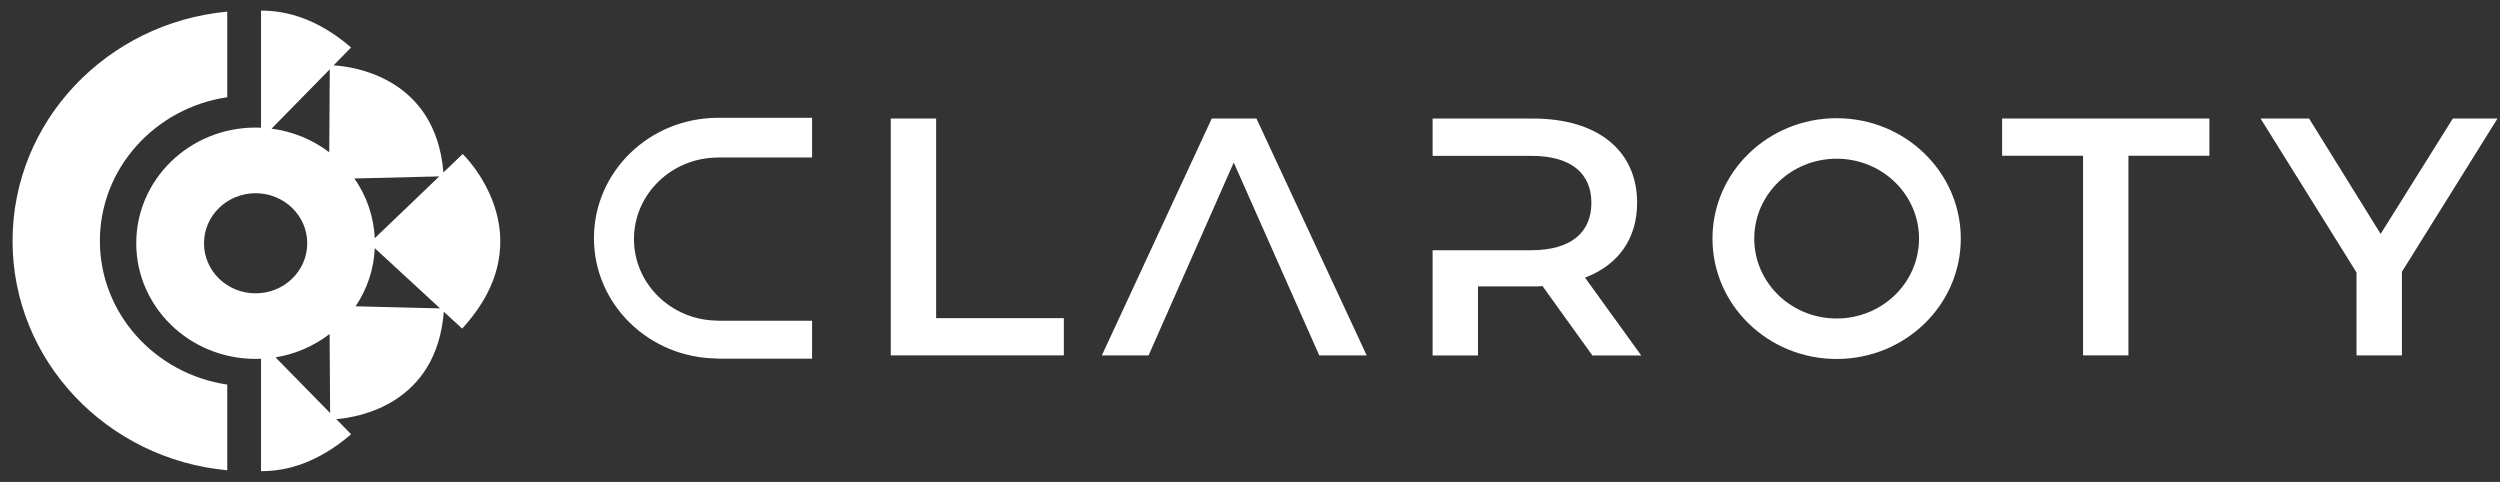 <svg width="166" height="32" viewBox="0 0 166 32" fill="none" xmlns="http://www.w3.org/2000/svg">
<rect x="0" y="0" width="166" height="32" fill="#333333" stroke="none"/>
<g clip-path="url(#clip0_4308_3515)">
<path fill-rule="evenodd" clip-rule="evenodd" d="M29.444 11.451L30.718 10.23L30.721 10.223C30.721 10.223 36.367 15.63 30.687 21.819L29.471 20.699C28.978 26.839 23.825 27.71 22.329 27.831L23.312 28.834C21.164 30.684 19.114 31.293 17.331 31.286V23.82C17.209 23.826 17.091 23.83 16.969 23.83H16.949C12.583 23.82 9.047 20.385 9.047 16.151C9.047 11.916 12.583 8.481 16.949 8.471H16.969C17.091 8.471 17.213 8.475 17.331 8.481V0.704C19.114 0.697 21.167 1.306 23.312 3.153L22.15 4.339C23.403 4.414 28.918 5.108 29.444 11.451ZM24.882 15.817L29.167 11.713H29.164L23.531 11.851C24.328 12.99 24.818 14.35 24.882 15.817ZM21.863 10.112L21.897 4.601L18.03 8.543C19.465 8.727 20.779 9.287 21.863 10.112ZM16.973 12.83C15.078 12.83 13.545 14.317 13.545 16.154C13.545 17.991 15.078 19.478 16.973 19.478C18.867 19.478 20.401 17.991 20.401 16.154C20.401 14.317 18.867 12.83 16.973 12.83ZM21.886 22.179C20.863 22.962 19.637 23.509 18.297 23.728V23.732L21.92 27.425L21.886 22.179ZM24.885 16.478C24.825 17.899 24.365 19.219 23.612 20.339H23.616L29.221 20.477L24.885 16.478Z" fill="white"/>
<path d="M6.632 15.996C6.632 20.823 10.307 24.832 15.089 25.536V31.227C7.092 30.484 0.834 23.951 0.834 16C0.834 8.049 7.092 1.516 15.089 0.772V6.457C10.307 7.161 6.632 11.169 6.632 15.996Z" fill="white"/>
<path d="M47.64 10.456V10.462C44.574 10.482 42.095 12.899 42.095 15.876C42.095 18.852 44.574 21.269 47.64 21.289V21.295H53.922V23.814H47.64V23.804C43.108 23.784 39.438 20.215 39.438 15.813C39.438 11.412 43.105 7.843 47.64 7.823H53.922V10.456H47.64Z" fill="white"/>
<path fill-rule="evenodd" clip-rule="evenodd" d="M121.952 7.849C117.4 7.849 113.709 11.428 113.709 15.843C113.709 20.257 117.4 23.836 121.952 23.836C126.505 23.836 130.196 20.257 130.196 15.843C130.196 11.428 126.505 7.849 121.952 7.849ZM121.952 21.148C118.93 21.148 116.482 18.774 116.482 15.843C116.482 12.912 118.93 10.538 121.952 10.538C124.975 10.538 127.424 12.912 127.424 15.843C127.424 18.774 124.975 21.148 121.952 21.148Z" fill="white"/>
<path d="M59.147 7.869H62.159V21.125H70.639V23.597H59.147V7.869Z" fill="white"/>
<path d="M159.486 18.047V23.597H156.473V18.093L150.101 7.869H153.322L158.074 15.532L162.869 7.869H165.834L159.486 18.047Z" fill="white"/>
<path d="M132.941 10.341H138.315V23.597H141.327V10.341H146.703V7.869H132.941V10.341Z" fill="white"/>
<path d="M80.462 7.869H83.427L90.748 23.597H87.597L81.921 10.79L76.267 23.597H73.164L80.462 7.869Z" fill="white"/>
<path d="M105.253 18.43C107.455 17.598 108.705 15.846 108.705 13.465C108.705 9.984 106.064 7.872 101.798 7.872H95.125V10.348H101.66C104.301 10.345 105.668 11.491 105.668 13.469C105.668 15.447 104.301 16.616 101.66 16.616H95.125V23.604H98.138V19.019H101.798C102.008 19.019 102.218 19.019 102.423 18.996L105.736 23.604H108.978L105.246 18.436L105.253 18.43Z" fill="white"/>
</g>
<defs>
<clipPath id="clip0_4308_3515">
<rect width="165" height="32" fill="white" transform="translate(0.834)"/>
</clipPath>
</defs>
</svg>
